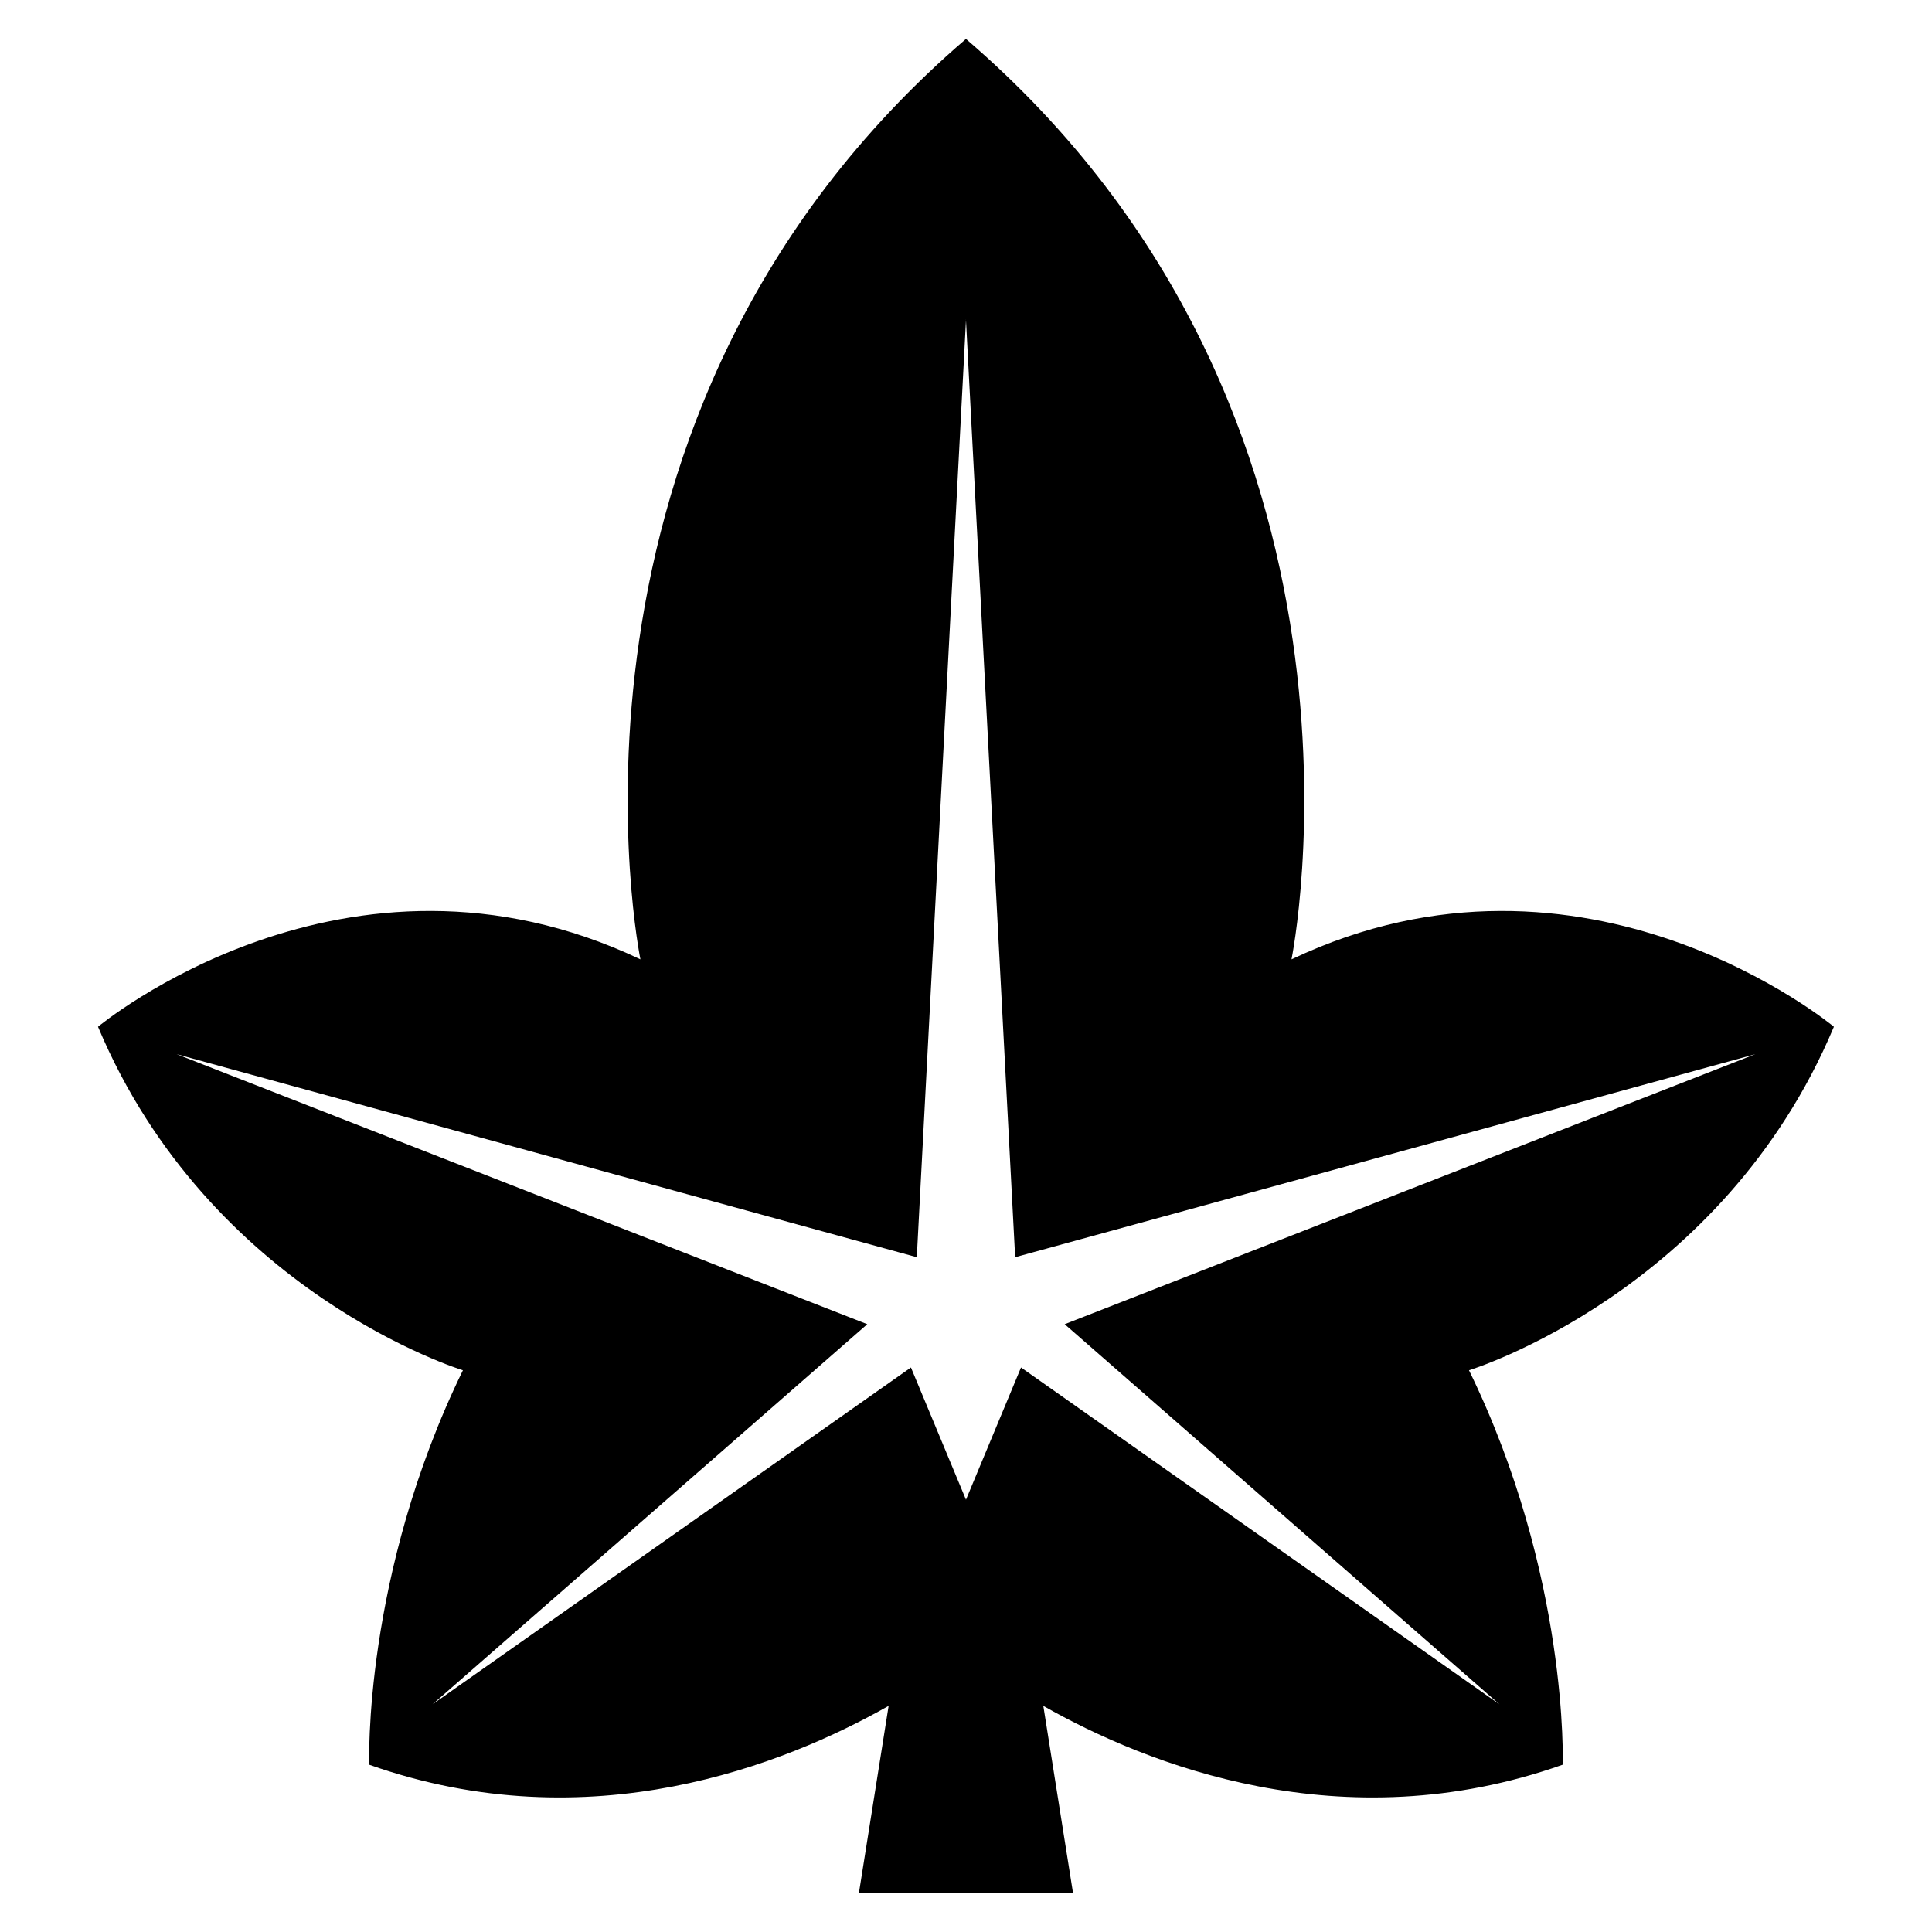 <?xml version="1.0" encoding="UTF-8"?>
<!-- Uploaded to: ICON Repo, www.svgrepo.com, Generator: ICON Repo Mixer Tools -->
<svg fill="#000000" width="800px" height="800px" version="1.1" viewBox="144 144 512 512" xmlns="http://www.w3.org/2000/svg">
 <path d="m420.48 596.07c27.355 15.523 79.215 36.258 137.65 15.598 0 0 1.738-50.09-24.832-104.53 0 0 67.078-20.48 96.703-91.035 0 0-65.777-54.879-143.74-17.867 0 0 29.594-144.4-86.273-243.92-115.87 99.512-86.273 243.92-86.273 243.92-77.961-37.016-143.74 17.867-143.74 17.867 29.609 70.555 96.703 91.035 96.703 91.035-26.57 54.441-24.832 104.53-24.832 104.53 58.449 20.66 110.3-0.074 137.65-15.598l-7.875 49.605h56.742l-7.875-49.605zm-20.496-367.4 8.207 156.38 4.836 92.121 45.148-12.379 151.01-41.43-145.84 57.027-37.195 14.539 115.2 100.72-126.77-89.25-14.586 35.035-14.586-35.035-126.77 89.25 115.2-100.72-37.195-14.539-145.84-57.027 151.01 41.43 45.148 12.379 4.836-92.121 8.207-156.38z" fill-rule="evenodd"/>
</svg>